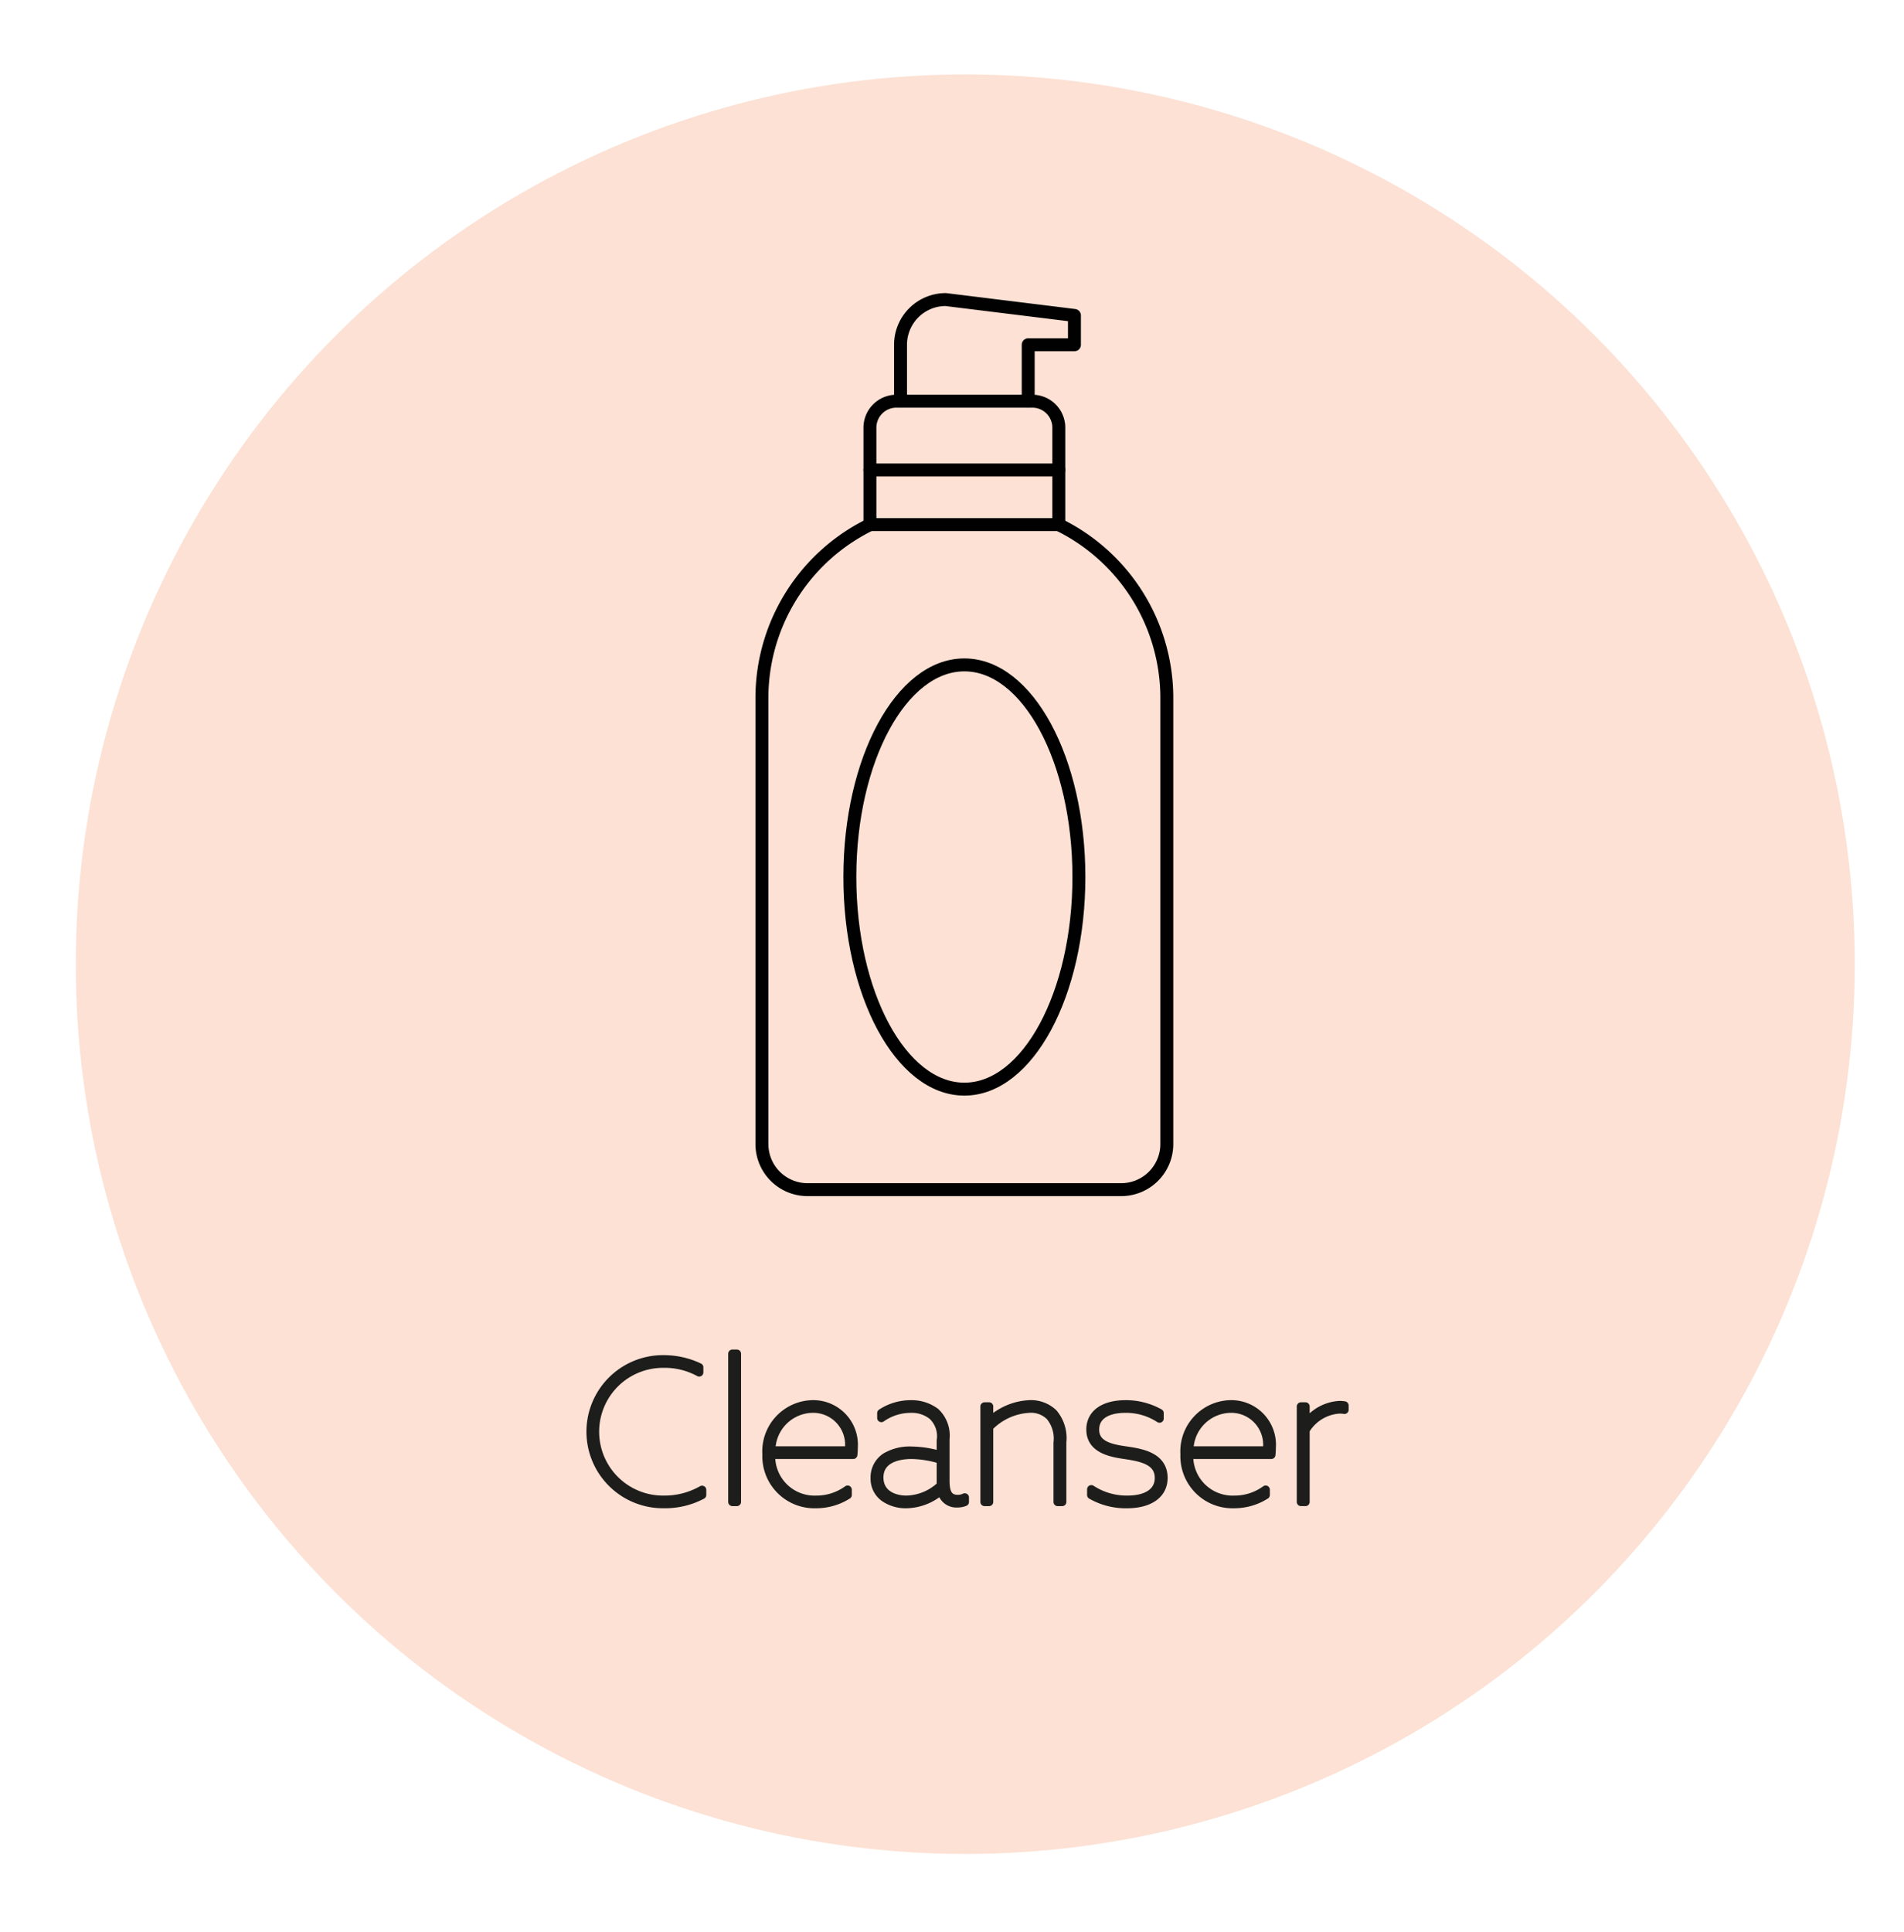 <svg xmlns="http://www.w3.org/2000/svg" viewBox="0 0 117.773 119.449"><defs><style>.a{fill:#fce1d4;}.b,.c{fill:none;stroke-linecap:round;stroke-linejoin:round;}.b{stroke:#1d1d1b;stroke-width:0.52px;}.c{stroke:#010101;stroke-width:0.8px;}</style></defs><title>18</title><circle class="a" cx="59.707" cy="59.623" r="55.019"/><path class="b" d="M41.076,84.059a5.07,5.07,0,0,1,2.171.492v.312a4.414,4.414,0,0,0-2.171-.54,4.21,4.21,0,1,0,0,8.419,4.666,4.666,0,0,0,2.351-.612v.312a4.864,4.864,0,0,1-2.351.563,4.474,4.474,0,1,1,0-8.947Z"/><path class="b" d="M45.303,83.711h.275v9.163H45.303Z"/><path class="b" d="M47.691,89.96a2.693,2.693,0,0,0,2.795,2.783,3.27,3.27,0,0,0,1.943-.624v.324a3.62,3.62,0,0,1-1.955.563,2.96,2.96,0,0,1-3.058-3.082,2.909,2.909,0,0,1,2.842-3.083A2.502,2.502,0,0,1,52.8,89.528a4.164,4.164,0,0,1-.024.432Zm.012-.264h4.821v-.132a2.234,2.234,0,0,0-2.279-2.459A2.602,2.602,0,0,0,47.703,89.696Z"/><path class="b" d="M54.71,92.611a1.422,1.422,0,0,1-.6-1.211,1.498,1.498,0,0,1,.684-1.307,2.938,2.938,0,0,1,1.595-.384,6.565,6.565,0,0,1,1.811.288v-.923a1.733,1.733,0,0,0-.528-1.535,2.028,2.028,0,0,0-1.343-.432,3.129,3.129,0,0,0-1.811.576v-.3a3.32,3.32,0,0,1,1.811-.54,2.465,2.465,0,0,1,1.535.48,1.991,1.991,0,0,1,.612,1.667V91.531c0,.671.12,1.164.768,1.164a.954.954,0,0,0,.432-.096v.276a1.19,1.19,0,0,1-.456.084.924.924,0,0,1-.984-.804h-.012a3.342,3.342,0,0,1-2.159.852A2.317,2.317,0,0,1,54.71,92.611Zm3.49-.756V90.26a6.439,6.439,0,0,0-1.811-.3c-.972,0-2.003.324-2.003,1.403,0,.996.863,1.379,1.679,1.379A3.197,3.197,0,0,0,58.2,91.855Z"/><path class="b" d="M60.903,86.973h.275V87.909l.012.012a3.844,3.844,0,0,1,2.495-1.08,2.005,2.005,0,0,1,1.463.54,2.373,2.373,0,0,1,.552,1.787v3.706H65.424v-3.658a2.16,2.16,0,0,0-.48-1.643,1.665,1.665,0,0,0-1.271-.468,3.708,3.708,0,0,0-2.495,1.14v4.629h-.275Z"/><path class="b" d="M67.503,92.094a4,4,0,0,0,2.231.648c1.187,0,1.955-.468,1.955-1.355,0-1.067-1.115-1.271-2.051-1.415-.828-.12-2.183-.324-2.183-1.571,0-.983.828-1.559,2.17-1.559a4.253,4.253,0,0,1,2.099.54v.336a3.778,3.778,0,0,0-2.123-.612c-1.127,0-1.871.444-1.871,1.295,0,1.007,1.067,1.175,1.979,1.308.876.132,2.255.348,2.255,1.679,0,1.008-.852,1.619-2.255,1.619a4.273,4.273,0,0,1-2.207-.563Z"/><path class="b" d="M73.55,89.96a2.693,2.693,0,0,0,2.795,2.783,3.27,3.27,0,0,0,1.943-.624v.324a3.62,3.62,0,0,1-1.955.563,2.96,2.96,0,0,1-3.058-3.082,2.909,2.909,0,0,1,2.842-3.083,2.502,2.502,0,0,1,2.542,2.687,4.167,4.167,0,0,1-.024.432Zm.012-.264h4.821v-.132a2.234,2.234,0,0,0-2.279-2.459A2.602,2.602,0,0,0,73.562,89.696Z"/><path class="b" d="M80.474,86.973h.276v1.067l.024.012a2.73,2.73,0,0,1,2.086-1.164,1.802,1.802,0,0,1,.3.024v.264a1.75,1.75,0,0,0-.3-.024,2.626,2.626,0,0,0-2.11,1.283v4.438h-.276Z"/><path class="c" d="M65.331,32.369a11.946,11.946,0,0,1,6.843,10.676V70.744a2.82,2.82,0,0,1-2.82,2.82H49.949a2.82,2.82,0,0,1-2.82-2.82V43.045a11.944,11.944,0,0,1,6.852-10.68"/><path class="c" d="M65.494,32.441V26.446a1.637,1.637,0,0,0-1.637-1.637H55.447a1.637,1.637,0,0,0-1.637,1.637v5.996Z"/><line class="c" x1="53.809" y1="29.062" x2="65.494" y2="29.062"/><ellipse class="c" cx="59.652" cy="54.232" rx="7.084" ry="13.117"/><path class="c" d="M63.6,24.808V21.319h2.86V19.506l-7.962-.982a2.795,2.795,0,0,0-2.795,2.795v3.489"/></svg>